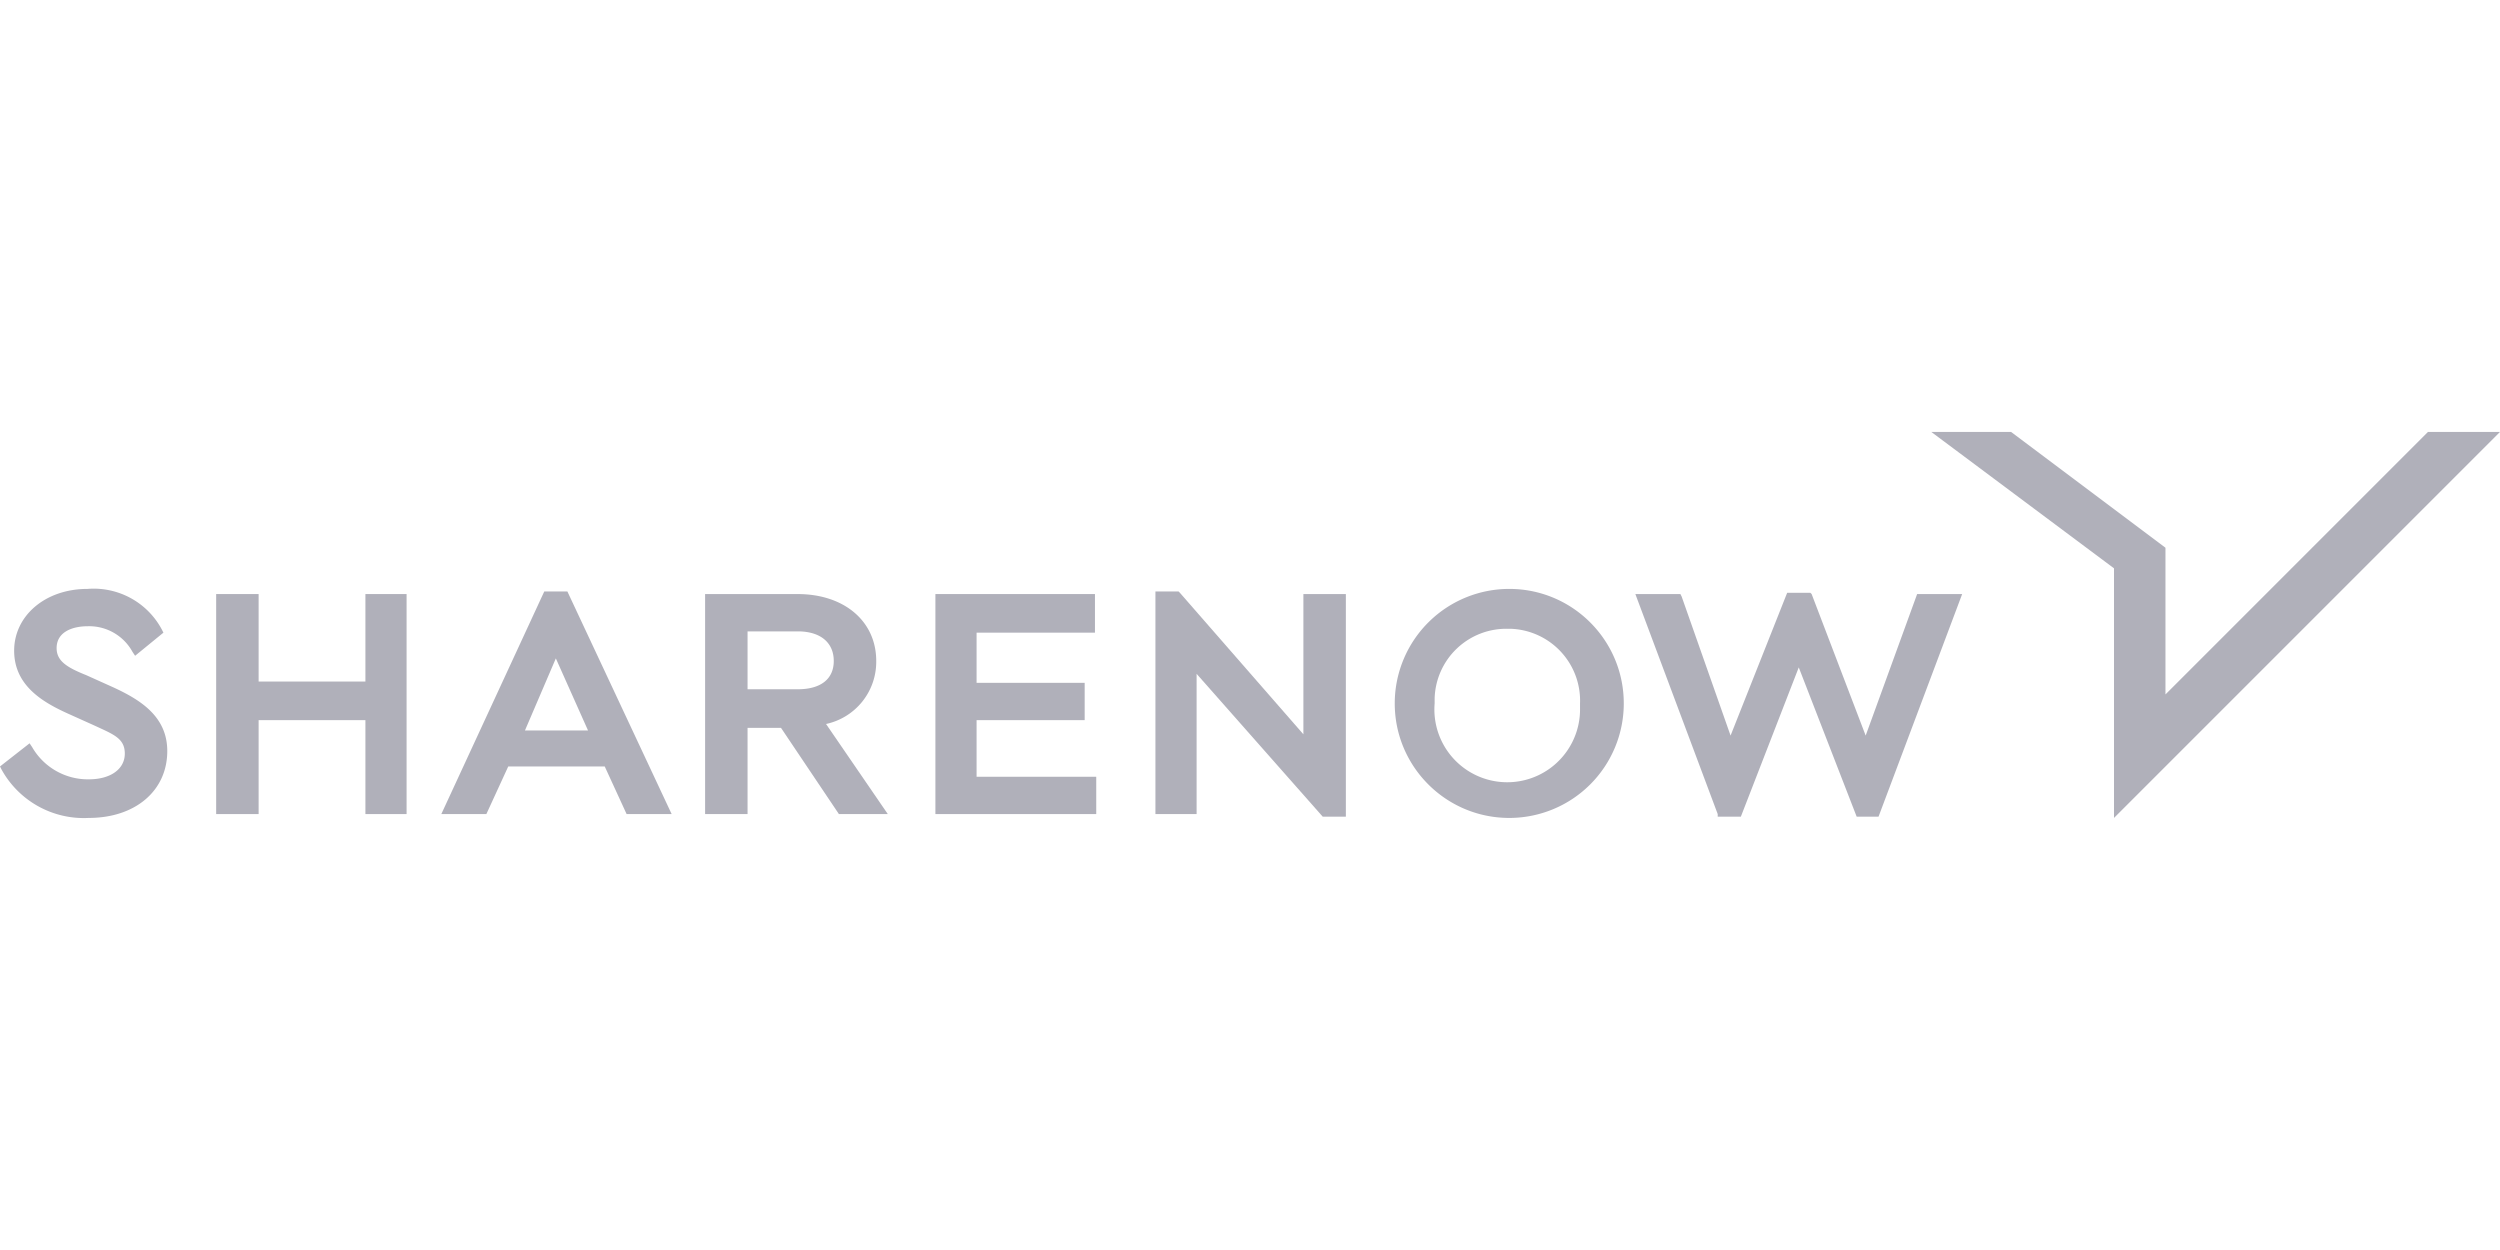 <svg xmlns="http://www.w3.org/2000/svg" width="4000px" height="2000px" viewBox="0 0 4000 2000"><polygon points="4000 691.09 3884.71 691.09 3884.71 691.09 3884.71 691.09 3464.74 1111.06 3464.74 876.37 3464.74 876.37 3464.74 876.37 3217.7 691.09 3217.7 691.09 3217.7 691.09 3092.13 691.09 3090.07 691.09 3090.07 691.09 3382.4 909.31 3382.4 1308.69 3382.4 1308.69 3382.4 1308.69 4000 691.09 4000 691.09" style="fill:#b0b0ba"/><polygon points="2153.37 1306.63 2116.32 1306.63 1914.57 1078.12 1914.57 1302.52 1848.69 1302.52 1848.69 946.37 1885.74 946.37 1887.8 948.43 2085.43 1174.88 2085.43 950.49 2153.37 950.49 2153.37 1306.63" style="fill:#b0b0ba"/><path d="M2412.76,1308.69c-101.18-1.13-182.28-84.08-181.15-185.26a183.24,183.24,0,0,1,185.27-181.16c101.19,1.14,182.29,84.09,181.15,185.27a183.21,183.21,0,0,1-181.15,181.15Zm0-302.62a114.67,114.67,0,0,0-117.34,111.17v8.23A116.52,116.52,0,0,0,2527.64,1145c.26-3.08.4-6.17.41-9.25v-10.3a115.08,115.08,0,0,0-110.61-119.38l-.56,0Z" style="fill:#b0b0ba"/><polygon points="3005.66 1306.63 2970.66 1306.63 2878.02 1067.83 2785.38 1306.63 2748.33 1306.63 2748.33 1302.52 2616.57 950.49 2688.63 950.49 2690.68 954.6 2768.91 1176.94 2859.49 948.43 2896.55 948.43 2898.61 950.49 2985.07 1176.94 3067.42 950.49 3139.47 950.49 3005.66 1306.63" style="fill:#b0b0ba"/><path d="M142.05,1308.69a150.27,150.27,0,0,1-140-78.23L0,1226.35l47.35-37.06,4.12,6.18a102.93,102.93,0,0,0,90.58,51.46c35,0,57.64-16.47,57.64-41.17s-18.53-30.88-49.41-45.29l-41.17-18.53c-41.17-18.53-86.46-45.29-86.46-100.87S72.05,942.25,140,942.25a123.52,123.52,0,0,1,119.4,65.88l2.06,4.12-45.29,37-4.12-6.17A79,79,0,0,0,140,1002c-22.65,0-49.41,8.24-49.41,35,0,20.59,16.47,30.88,47.35,43.23l41.17,18.53c45.3,20.59,88.53,47.35,88.53,102.93C267.63,1265.46,216.16,1308.69,142.05,1308.69Z" style="fill:#b0b0ba"/><polygon points="650.54 1302.52 584.66 1302.52 584.66 1152.23 413.79 1152.23 413.79 1302.52 345.86 1302.52 345.86 950.49 413.79 950.49 413.79 1090.47 584.66 1090.47 584.66 950.49 650.54 950.49 650.54 1302.52" style="fill:#b0b0ba"/><path d="M1074.63,1302.52h-72.06l-35-76.17H813.18l-35,76.17H706.12l164.7-356.15h37ZM839.94,1168.7H940.81l-51.46-115.28Z" style="fill:#b0b0ba"/><path d="M1420.48,1302.52h-78.23l-92.64-137.93h-53.52v137.93h-67.94v-352h148.23c74.11,0,125.58,43.23,125.58,107a101.7,101.7,0,0,1-80.29,100.87Zm-224.39-199.69h80.29c37,0,57.64-16.47,57.64-45.29s-20.59-47.35-57.64-47.35h-80.29Z" style="fill:#b0b0ba"/><polygon points="1753.99 1302.52 1496.65 1302.52 1496.65 950.49 1751.93 950.49 1751.93 1012.25 1562.53 1012.25 1562.53 1092.53 1735.46 1092.53 1735.46 1152.23 1562.53 1152.23 1562.53 1242.82 1753.99 1242.82 1753.99 1302.52" style="fill:#b0b0ba"/><rect width="4000" height="2000" style="fill:none"/></svg>